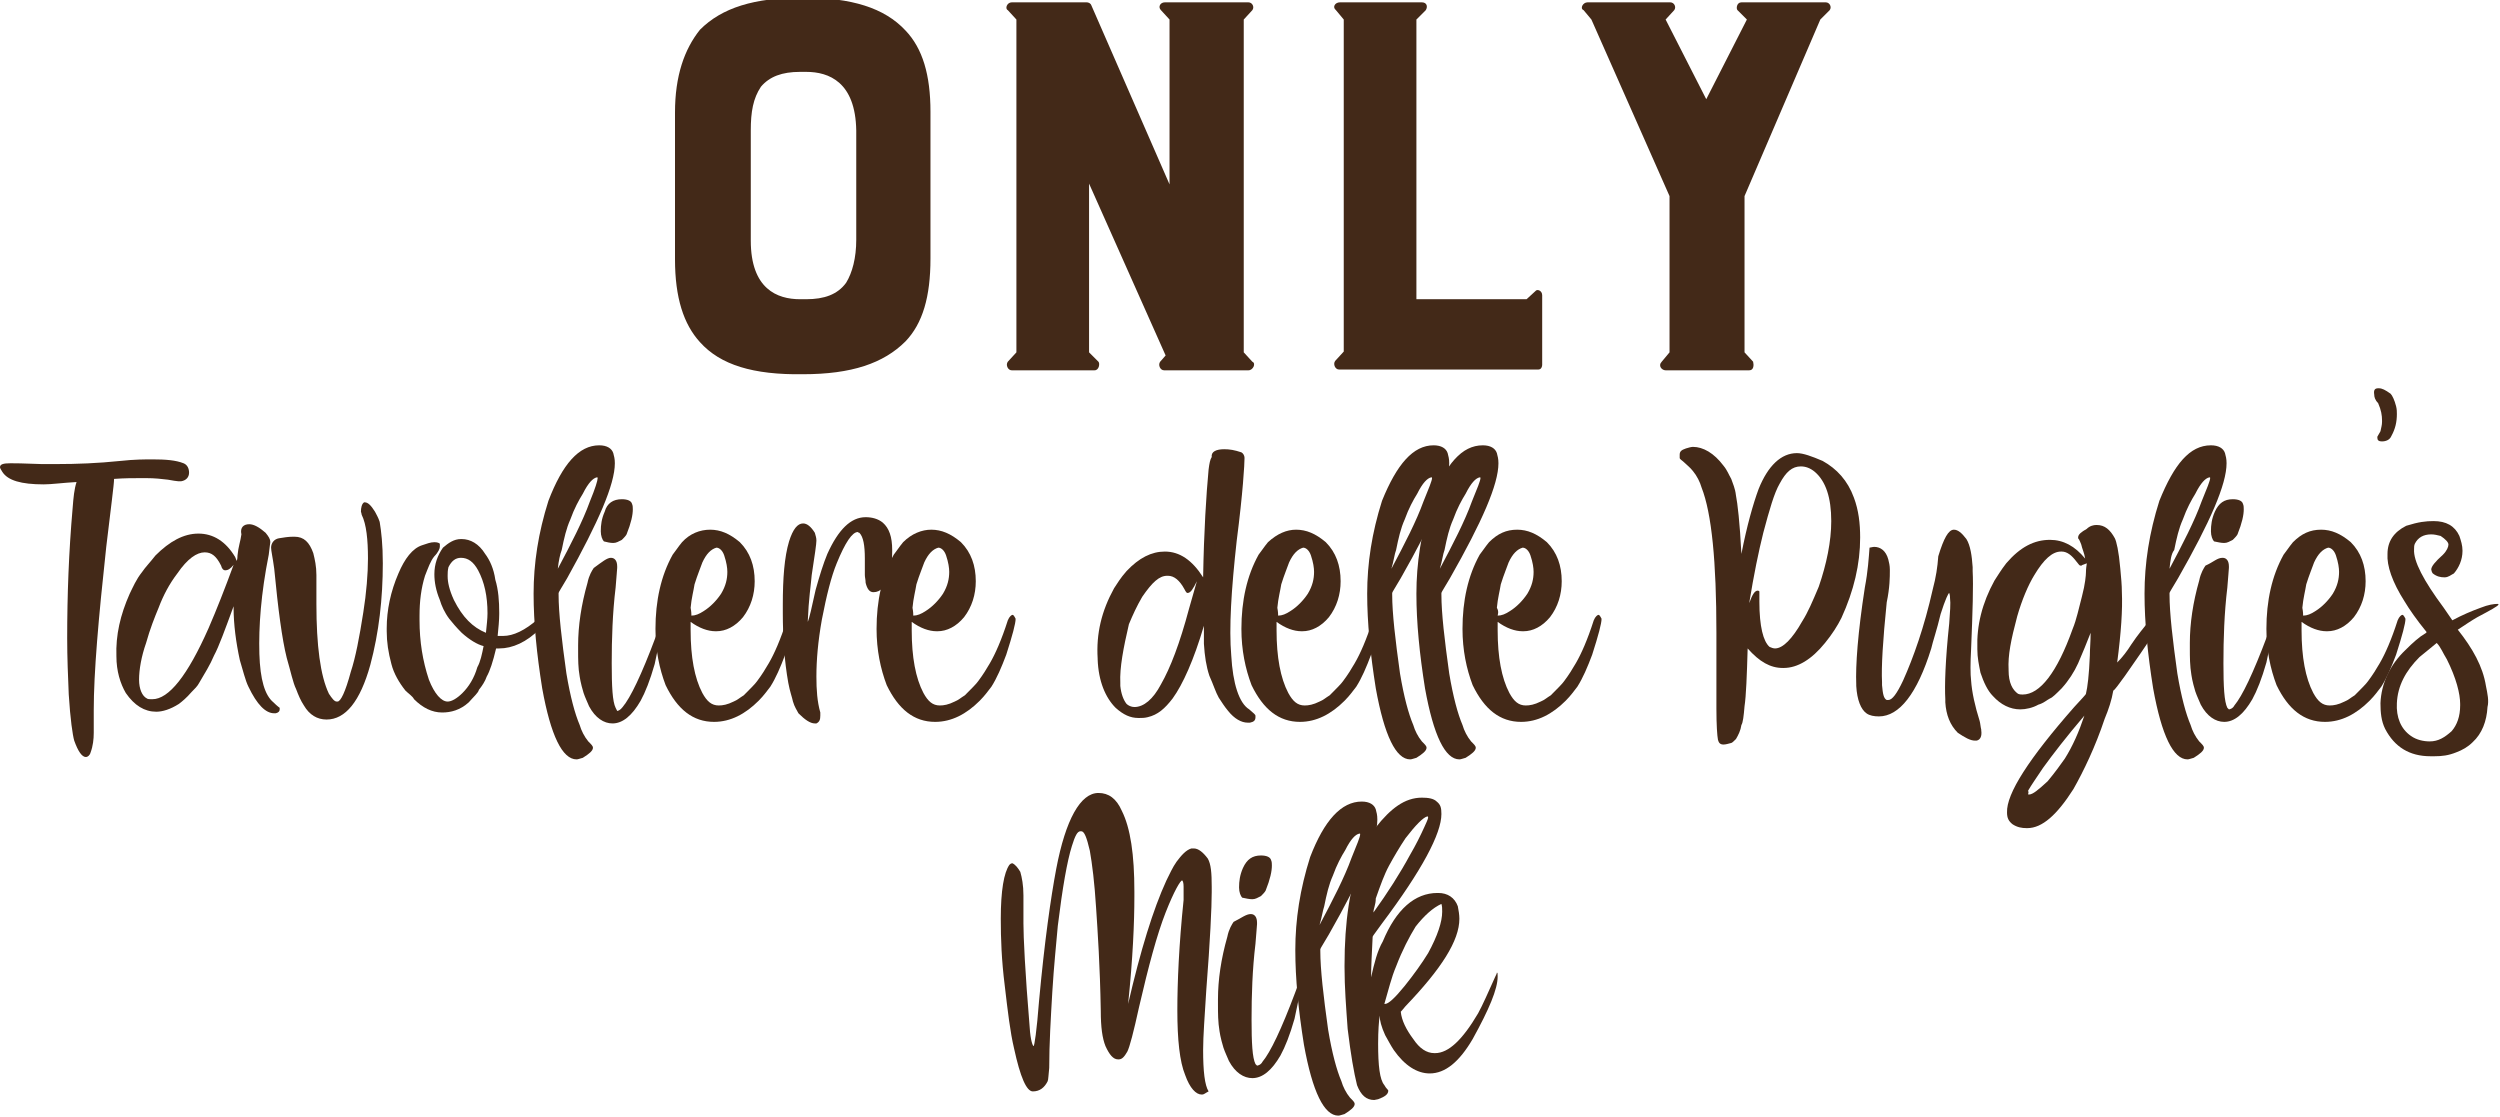 <svg width="320" height="143" viewBox="0 0 320 143" fill="none" xmlns="http://www.w3.org/2000/svg">
<g clip-path="url(#clip0)">
<path d="M89.6 43.8C87.5 41.5 86.4 38.1 86.4 33.2V14.4C86.4 9.7 87.6 6.3 89.6 3.8C92.4 1 96.5 -0.3 102.8 -0.3C109 -0.3 113.2 1 115.9 3.9C118.1 6.2 119.1 9.6 119.1 14.3V33.1C119.1 38 118.1 41.4 115.9 43.7C113.1 46.5 109 47.9 102.8 47.9C96.4 48 92.2 46.7 89.6 43.8ZM103.2 9.2H102.4C100.1 9.2 98.5 9.8 97.4 11.1C96.4 12.6 96.1 14.3 96.1 16.7V30.8C96.1 37 99.5 38.3 102.4 38.3H103.2C105.5 38.3 107.2 37.7 108.3 36.2C109.1 34.9 109.6 33 109.6 30.7V16.7C109.5 10.5 106.1 9.2 103.2 9.2Z" fill="#432918"/>
<path d="M130.1 2.5L129 1.3C128.6 1.1 128.9 0.3 129.5 0.3H139.1C139.3 0.3 139.6 0.4 139.7 0.7L149.7 23.6V2.5L148.6 1.3C148.2 0.9 148.5 0.3 149.1 0.3H159.8C160.3 0.3 160.6 0.9 160.3 1.3L159.2 2.5V45.1L160.3 46.3C160.8 46.5 160.4 47.4 159.8 47.4H149C148.5 47.4 148.2 46.7 148.5 46.3L149.2 45.5L139.4 23.5V45.1L140.6 46.3C140.8 46.5 140.7 47.4 140.1 47.4H129.5C129 47.4 128.7 46.7 129 46.3L130.1 45.1V2.5Z" fill="#432918"/>
<path d="M197.4 37.8V46.7C197.4 46.9 197.3 47.3 196.9 47.3H171.4C170.9 47.3 170.6 46.6 170.9 46.2L172 45V2.5L171 1.3C170.5 0.9 170.9 0.3 171.5 0.3H182C182.6 0.3 182.8 0.8 182.5 1.3L181.3 2.5V38.3H195.4L196.6 37.2C196.8 37 197.4 37.2 197.4 37.8Z" fill="#432918"/>
<path d="M202.7 1.3C202.2 1.1 202.6 0.3 203.2 0.3H213.8C214.3 0.3 214.6 0.9 214.3 1.3L213.2 2.5L218.4 12.7L223.6 2.5L222.4 1.3C222.2 1.1 222.3 0.3 222.9 0.3H233.7C234.2 0.3 234.5 0.9 234.2 1.3L233 2.5L223.3 25.1V45.1L224.4 46.3C224.5 46.7 224.5 47.4 223.9 47.4H213.2C212.7 47.4 212.2 46.8 212.7 46.3L213.7 45.1V25.1L203.7 2.5L202.7 1.3Z" fill="#432918"/>
<path d="M19.5 58.8C21.2 58.8 22.5 58.9 23.5 59.3C24 59.5 24.2 60 24.2 60.5C24.2 61.1 23.8 61.5 23.2 61.6C23.1 61.6 23 61.6 22.8 61.6C22.6 61.6 22.1 61.5 21.5 61.4C20.7 61.3 19.8 61.2 18.7 61.2H18.1C17.1 61.2 15.9 61.2 14.6 61.3C14.6 62 14.2 64.9 13.6 70C12.6 79.2 12 86.1 12 90.9C12 91.6 12 92.6 12 93.8C12 94.6 11.9 95.5 11.6 96.3C11.5 96.7 11.2 96.9 11 96.9C10.5 96.9 10 96.2 9.5 94.8C9.3 94.1 9 92.1 8.8 88.9C8.7 86.5 8.6 84.2 8.6 81.7C8.6 76.2 8.8 70.7 9.3 65C9.4 63.7 9.5 62.6 9.8 61.7C8 61.8 6.6 62 5.6 62C2.7 62 1 61.5 0.3 60.4C0.1 60.1 0 59.9 0 59.8C0 59.4 0.5 59.3 1.3 59.3H1.5C1.7 59.3 3 59.3 5.3 59.4C5.5 59.4 5.9 59.4 6.5 59.4H7.3C9.8 59.4 12.5 59.3 15.4 59C17.2 58.8 18.6 58.8 19.5 58.8Z" fill="#432918"/>
<path d="M31.9 67.1C32.5 67.1 33.2 67.5 34 68.2C34.4 68.7 34.6 69 34.6 69.4C34.6 69.5 34.5 70 34.4 71C33.4 76 33.1 80.2 33.2 83.7C33.3 87 33.9 89 35 89.9C35.5 90.4 35.8 90.6 35.8 90.6V90.7V90.8C35.8 91 35.7 91.2 35.3 91.3C35.2 91.3 35.2 91.3 35.1 91.3C34 91.3 32.9 90.2 31.8 87.9C31.4 87.1 31.1 85.8 30.7 84.5C30.2 82.2 29.9 79.9 29.9 77.8V77.6C28.8 80.6 28 82.8 27.4 83.9C26.9 85.1 26.2 86.2 25.5 87.4C25.3 87.8 24.9 88.2 24.5 88.6C23.9 89.3 23.3 89.8 22.9 90.1C21.8 90.8 20.8 91.1 20 91.1C18.5 91.1 17.2 90.3 16.1 88.7C15.4 87.5 14.9 85.9 14.9 84V84C14.8 81.3 15.4 78.7 16.6 76C17 75.2 17.4 74.2 18.2 73.2C18.6 72.6 19.2 72 19.9 71.1C21.7 69.3 23.5 68.3 25.4 68.3C27.3 68.3 28.9 69.3 30.1 71.3L30.3 71.8C30.3 71.8 30.4 71.6 30.4 71.1C30.5 70 30.8 69.2 30.9 68.4C30.7 67.5 31.2 67.1 31.9 67.1ZM17.8 87C17.8 88.2 18.2 89.1 18.8 89.4C18.9 89.5 19.2 89.5 19.4 89.5H19.5C21.6 89.5 24 86.5 26.7 80.4C27.7 78.1 28.8 75.3 29.9 72.3C29.5 72.8 29.2 73 28.8 73C28.6 73 28.4 72.8 28.3 72.4C27.7 71.2 27.1 70.7 26.2 70.7C25.2 70.7 24 71.5 22.7 73.4C21.7 74.7 20.9 76.2 20.3 77.8C19.8 79 19.2 80.5 18.7 82.3C18.1 84 17.8 85.7 17.8 87Z" fill="#432918"/>
<path d="M46.7 64.3C47.1 64.3 47.5 64.7 48 65.5C48.2 65.9 48.4 66.2 48.6 66.8C48.8 68 49 69.7 49 72.1C49 76.6 48.5 81 47.4 85.1C46.1 89.8 44.2 92.1 41.8 92.1C40.6 92.1 39.6 91.5 38.9 90.3C38.5 89.7 38.2 89 37.9 88.2C37.5 87.4 37.2 85.9 36.7 84.2C36.1 81.8 35.6 78 35.1 72.8C34.9 71.3 34.7 70.5 34.7 70.1C34.7 69.5 35.1 69 35.7 68.9C36.3 68.8 36.9 68.7 37.5 68.7H37.7C38.9 68.7 39.6 69.4 40.1 70.8C40.3 71.6 40.5 72.5 40.5 73.6V73.7C40.5 75.6 40.5 76.9 40.5 77.3C40.5 82.6 41 86.5 42.1 88.8C42.5 89.4 42.8 89.8 43.1 89.8H43.2C43.6 89.8 44.2 88.6 44.9 86C45.5 84.2 46 81.6 46.5 78.4C46.9 75.9 47.1 73.4 47.1 71.5C47.1 69.1 46.9 67.1 46.3 65.9C46.3 65.8 46.2 65.5 46.2 65.5C46.2 65 46.3 64.5 46.6 64.3C46.5 64.3 46.6 64.3 46.7 64.3Z" fill="#432918"/>
<path d="M59 69H59.1C60.2 69 61.3 69.6 62.1 70.9C62.7 71.7 63.2 72.8 63.4 74.2C63.8 75.5 63.9 77 63.9 78.4V78.6C63.9 79.4 63.8 80.4 63.7 81.4C64.1 81.4 64.3 81.4 64.4 81.4C65.7 81.4 67.2 80.7 68.9 79.2C69.5 78.7 69.9 78.5 70.1 78.5H70.2C70.3 78.5 70.3 78.5 70.3 78.6C70.3 79 69.9 79.7 69.1 80.5C67.4 82.2 65.6 83 63.9 83H63.7H63.5C63.1 84.7 62.7 85.9 62.3 86.6C62.1 87.2 61.7 87.8 61.3 88.3C61.2 88.7 60.7 89.1 60 89.9C58.9 90.9 57.7 91.2 56.6 91.2C55.3 91.2 54.1 90.6 53 89.5C52.8 89.1 52.3 88.8 51.9 88.4C51.1 87.4 50.4 86.2 50.1 85C49.7 83.5 49.5 82.2 49.5 80.8V80.4C49.5 78.1 50 75.7 51 73.4C51.8 71.5 52.8 70.2 54 69.8C54.6 69.6 55.1 69.4 55.6 69.4C56 69.4 56.2 69.5 56.3 69.6V70C56.3 70.2 56.1 70.7 55.6 71.2C55.1 71.8 54.8 72.7 54.4 73.7C53.9 75.3 53.7 77 53.7 78.8V79.4C53.7 82.1 54.1 84.6 54.9 87C55.6 88.8 56.5 89.8 57.3 89.8C57.8 89.8 58.5 89.4 59.2 88.7C60 87.9 60.7 86.8 61.1 85.4C61.5 84.7 61.7 83.7 61.9 82.7C61.1 82.5 60.1 81.9 59.1 81C58.4 80.3 57.9 79.7 57.5 79.2C56.9 78.4 56.5 77.5 56.3 76.8C55.8 75.6 55.6 74.5 55.6 73.5C55.6 72.2 56 71.1 56.7 70.1C57.4 69.5 58.1 69 59 69ZM57.3 73.6V73.8C57.3 74.5 57.5 75.5 58.1 76.8C59.2 79 60.5 80.3 62.2 81C62.3 80 62.4 79.2 62.4 78.5C62.4 76.3 62 74.5 61.2 73C60.6 71.9 59.9 71.4 59 71.4C58.3 71.4 57.8 71.8 57.4 72.6C57.3 73 57.3 73.4 57.3 73.6Z" fill="#432918"/>
<path d="M76.7 57C77.7 57 78.3 57.4 78.5 58C78.6 58.4 78.7 58.7 78.7 59.3C78.7 62 76.6 66.8 72.6 74C71.9 75.2 71.5 75.8 71.5 75.9V76.1C71.5 78.5 71.9 81.9 72.5 86.2C73 89.2 73.6 91.4 74.2 92.8C74.4 93.5 74.8 94.3 75.3 94.9C75.7 95.3 75.9 95.5 75.9 95.7C75.9 96.1 75.4 96.5 74.6 97C74.2 97.1 74 97.2 73.8 97.2C72 97.2 70.5 94.2 69.4 88.1C68.7 83.7 68.3 79.7 68.3 76C68.3 72.1 68.9 68.2 70.2 64.1C72 59.4 74.1 57 76.7 57ZM71.4 72.8C73.1 69.6 74.6 66.7 75.5 64.2C76.2 62.5 76.5 61.5 76.5 61.2C76.5 61.1 76.5 61.1 76.4 61.1C75.9 61.2 75.3 61.8 74.6 63.2C74.1 64 73.5 65.1 73 66.5C72.5 67.6 72.2 68.9 71.9 70.4C71.7 70.9 71.5 71.8 71.4 72.8Z" fill="#432918"/>
<path d="M78.2 71.4C78.7 71.4 79 71.8 79 72.5C79 72.5 79 72.6 79 72.7C79 72.9 78.9 73.8 78.8 75.2C78.4 78.5 78.3 81.8 78.3 84.9C78.3 87.9 78.4 89.8 78.8 90.6C78.9 90.8 79 91 79 91C79.1 91 79.4 90.9 79.7 90.5C80.7 89.3 82.1 86.4 83.9 81.6C84.4 80.3 84.7 79.4 84.7 79.3C84.8 79.3 84.8 79.5 84.8 79.7C84.8 80.4 84.4 82.2 83.8 85C83.2 87.1 82.6 88.6 82 89.7C80.9 91.6 79.7 92.6 78.4 92.6C77.3 92.6 76.2 91.9 75.4 90.4C75.2 89.9 74.9 89.3 74.7 88.7C74.3 87.4 74.2 86.6 74.2 86.6C74 85.5 74 84.4 74 83.3V82.9C74 82.9 74 82.9 74 82.8V82.6C74 80.1 74.4 77.4 75.2 74.6C75.4 73.6 75.8 73 76 72.7C77.1 71.9 77.7 71.4 78.2 71.4ZM79.6 63.9C80.3 63.9 80.8 64.1 80.9 64.5C81 64.7 81 65 81 65.2C81 65.9 80.8 66.9 80.2 68.4C80.1 68.6 79.8 68.9 79.6 69.1C79.2 69.3 78.9 69.5 78.5 69.5C78.1 69.5 77.7 69.4 77.3 69.3C77.1 69.1 76.9 68.6 76.9 68C76.9 67.2 77 66.4 77.4 65.5C77.7 64.4 78.5 63.9 79.6 63.9Z" fill="#432918"/>
<path d="M90.9 67.8C92.2 67.8 93.4 68.3 94.7 69.4C96 70.7 96.6 72.4 96.6 74.4C96.6 76.1 96.1 77.7 95.1 79C94.1 80.2 92.9 80.8 91.7 80.8H91.6C90.6 80.8 89.5 80.4 88.4 79.6C88.4 80.3 88.4 80.6 88.4 80.7C88.4 84.1 88.9 86.8 89.9 88.7C90.5 89.8 91.1 90.3 92 90.3C92.5 90.3 93.1 90.2 93.9 89.8C94.4 89.6 94.7 89.3 95.2 89C96 88.2 96.7 87.5 96.9 87.2C97.5 86.4 98 85.6 98.4 84.9C99.1 83.7 99.9 81.9 100.7 79.4C100.9 78.9 101.2 78.7 101.3 78.7C101.4 78.7 101.5 78.8 101.7 79.2C101.7 79.8 101.3 81.3 100.5 83.8C99.9 85.4 99.3 86.8 98.6 87.9C98.2 88.4 97.8 89 97.1 89.7C95.4 91.4 93.5 92.4 91.4 92.4C88.7 92.4 86.7 90.8 85.2 87.7C84.4 85.6 83.9 83.2 83.9 80.5C83.9 76.9 84.6 73.7 86.1 71C86.5 70.5 86.8 70 87.3 69.4C88.3 68.3 89.6 67.8 90.9 67.8ZM88.5 78.8C89 78.8 89.5 78.6 90.1 78.2C90.9 77.7 91.7 76.9 92.3 76C92.9 75 93.1 74.1 93.1 73.2C93.1 72.7 93 72 92.7 71.1C92.5 70.5 92.1 70.1 91.7 70.1C91 70.3 90.4 70.9 89.9 72C89.7 72.6 89.3 73.5 88.9 74.8C88.8 75.5 88.5 76.6 88.4 77.8C88.5 78.3 88.5 78.7 88.5 78.8Z" fill="#432918"/>
<path d="M110.8 66.2C111.6 66.2 112.4 66.4 113 66.9C113.8 67.6 114.2 68.7 114.2 70.4V70.6C114.2 71.6 114.1 72.5 114 73.5C113.4 75.1 112.7 75.8 111.8 75.8C111.3 75.8 111 75.4 110.8 74.6C110.8 74.2 110.7 73.9 110.7 73.6C110.7 73.3 110.7 72.6 110.7 71.5C110.7 69.8 110.5 68.7 110 68.2C109.9 68.2 109.8 68.1 109.8 68.1C109.1 68.1 108.2 69.4 107.1 72.1C106.4 73.8 105.8 76.2 105.2 79.3C104.7 82.1 104.5 84.5 104.5 86.6C104.5 88.3 104.6 89.8 105 91.2V91.6C105 92.1 104.9 92.4 104.5 92.6C104.5 92.6 104.4 92.6 104.3 92.6C103.7 92.6 103 92.1 102.2 91.3C102 90.9 101.7 90.5 101.5 89.8C101.4 89.3 101.1 88.5 100.9 87.4C100.4 84.6 100.2 81.6 100.2 78.4V77.4C100.2 74 100.4 71.3 101 69.3C101.5 67.7 102.1 67 102.8 67C103.3 67 103.8 67.4 104.3 68.2C104.4 68.6 104.5 68.8 104.5 69.2C104.5 69.6 104.3 71 103.9 73.6C103.8 74.8 103.5 76.8 103.4 79.4C103.4 79.4 103.4 79.5 103.4 79.6C103.6 79.1 103.9 77.8 104.4 75.5C104.9 73.7 105.4 72.1 105.9 70.9C107.3 67.8 108.9 66.2 110.8 66.2Z" fill="#432918"/>
<path d="M119.2 67.8C120.5 67.8 121.7 68.3 123 69.4C124.3 70.7 124.9 72.4 124.9 74.4C124.9 76.1 124.4 77.7 123.4 79C122.4 80.2 121.2 80.8 120 80.8H119.9C118.9 80.8 117.8 80.4 116.7 79.6C116.7 80.3 116.7 80.6 116.7 80.7C116.7 84.1 117.2 86.8 118.2 88.7C118.8 89.8 119.4 90.3 120.3 90.3C120.8 90.3 121.4 90.2 122.2 89.8C122.7 89.6 123 89.3 123.5 89C124.3 88.2 125 87.5 125.2 87.2C125.8 86.4 126.3 85.6 126.7 84.9C127.4 83.7 128.2 81.9 129 79.4C129.2 78.9 129.5 78.7 129.6 78.7C129.7 78.7 129.8 78.8 130 79.2C130 79.8 129.6 81.3 128.8 83.8C128.2 85.4 127.6 86.8 126.9 87.9C126.5 88.4 126.1 89 125.4 89.7C123.7 91.4 121.8 92.4 119.7 92.4C117 92.4 115 90.8 113.5 87.7C112.7 85.6 112.2 83.2 112.2 80.5C112.2 76.9 112.9 73.7 114.4 71C114.8 70.5 115.1 70 115.6 69.4C116.7 68.3 118 67.8 119.2 67.8ZM116.9 78.8C117.4 78.8 117.9 78.6 118.5 78.2C119.3 77.7 120.1 76.9 120.7 76C121.3 75 121.5 74.1 121.5 73.2C121.5 72.7 121.4 72 121.1 71.1C120.9 70.5 120.5 70.1 120.1 70.1C119.4 70.3 118.8 70.9 118.3 72C118.1 72.6 117.7 73.5 117.3 74.8C117.2 75.5 116.9 76.6 116.8 77.8C116.9 78.3 116.9 78.7 116.9 78.8Z" fill="#432918"/>
<path d="M156.7 57.5C157.4 57.5 158 57.6 158.9 57.9C159.1 58 159.3 58.3 159.3 58.6C159.3 59.4 159.1 63 158.3 69.2C157.6 75.5 157.3 80.4 157.6 83.9C157.8 87.5 158.6 90 159.9 90.8C160.5 91.3 160.7 91.5 160.7 91.6C160.7 91.7 160.7 91.8 160.7 91.8C160.7 92.2 160.5 92.4 160 92.5C160 92.5 159.9 92.5 159.8 92.5H159.7C158.9 92.5 158 92 157.2 91C156.7 90.4 156.4 89.9 156 89.3C155.6 88.6 155.3 87.6 154.8 86.5C154.4 85.3 154.2 84 154.1 82.4C154.1 81.7 154.1 80.9 154.1 80.1C152.8 84.5 151.4 87.6 150.1 89.4C149.1 90.7 148.2 91.5 146.9 91.8C146.5 91.9 146.2 91.9 145.9 91.9H145.7C144.7 91.9 143.8 91.5 142.8 90.6C141.5 89.3 140.6 87.2 140.5 84.4V84.3C140.3 81.1 141 78.2 142.6 75.3C143 74.7 143.4 74 144.2 73.1C145.8 71.4 147.4 70.6 149.1 70.6C151 70.6 152.6 71.7 154 73.9C154.1 68 154.4 63.3 154.7 60.1C154.8 59.3 154.9 58.8 155.1 58.5C155 57.8 155.7 57.5 156.7 57.5ZM143.4 87.4V87.8C143.5 88.8 143.8 89.6 144.2 90.1C144.4 90.3 144.8 90.5 145.2 90.5C146.4 90.5 147.6 89.5 148.6 87.6C149.8 85.5 151 82.4 152.2 77.9L153.2 74.4C152.7 75.4 152.4 75.9 152 75.9C151.9 75.9 151.8 75.8 151.6 75.4C151 74.3 150.3 73.7 149.5 73.7H149.4C148.4 73.7 147.5 74.5 146.2 76.4C145.5 77.6 145 78.7 144.5 79.9C143.8 82.9 143.3 85.5 143.4 87.4Z" fill="#432918"/>
<path d="M165.9 67.8C167.2 67.8 168.4 68.3 169.7 69.4C171 70.7 171.6 72.4 171.6 74.4C171.6 76.1 171.1 77.7 170.1 79C169.1 80.2 167.9 80.8 166.7 80.8H166.6C165.6 80.8 164.5 80.4 163.4 79.6C163.4 80.3 163.4 80.6 163.4 80.7C163.4 84.1 163.9 86.8 164.9 88.7C165.5 89.8 166.1 90.3 167 90.3C167.5 90.3 168.1 90.2 168.9 89.8C169.4 89.6 169.7 89.3 170.2 89C171 88.2 171.7 87.5 171.9 87.2C172.5 86.4 173 85.6 173.4 84.9C174.1 83.7 174.9 81.9 175.7 79.4C175.9 78.9 176.2 78.7 176.3 78.7C176.4 78.7 176.5 78.8 176.7 79.2C176.7 79.8 176.3 81.3 175.5 83.8C174.9 85.4 174.3 86.8 173.6 87.9C173.2 88.4 172.8 89 172.1 89.7C170.4 91.4 168.5 92.4 166.4 92.4C163.7 92.4 161.7 90.8 160.2 87.7C159.4 85.6 158.9 83.2 158.9 80.5C158.9 76.9 159.6 73.7 161.1 71C161.5 70.5 161.8 70 162.3 69.4C163.5 68.3 164.7 67.8 165.9 67.8ZM163.6 78.8C164.1 78.8 164.6 78.6 165.2 78.2C166 77.7 166.8 76.9 167.4 76C168 75 168.2 74.1 168.2 73.2C168.2 72.7 168.1 72 167.8 71.1C167.6 70.5 167.2 70.1 166.8 70.1C166.1 70.3 165.5 70.9 165 72C164.8 72.6 164.4 73.5 164 74.8C163.9 75.5 163.6 76.6 163.5 77.8C163.6 78.3 163.6 78.7 163.6 78.8Z" fill="#432918"/>
<path d="M183.5 57C184.5 57 185.1 57.4 185.3 58C185.4 58.4 185.5 58.7 185.5 59.3C185.5 62 183.4 66.8 179.3 74C178.6 75.2 178.2 75.8 178.2 75.9V76.1C178.2 78.5 178.6 81.9 179.2 86.2C179.7 89.2 180.3 91.4 180.9 92.8C181.1 93.5 181.5 94.3 182 94.9C182.4 95.3 182.6 95.5 182.6 95.7C182.6 96.1 182.1 96.5 181.3 97C180.9 97.1 180.7 97.2 180.5 97.2C178.7 97.2 177.2 94.2 176.1 88.1C175.4 83.7 175 79.7 175 76C175 72.1 175.6 68.2 176.9 64.1C178.8 59.4 180.9 57 183.5 57ZM178.1 72.8C179.8 69.6 181.3 66.7 182.2 64.2C182.9 62.5 183.3 61.5 183.3 61.2C183.3 61.1 183.3 61.1 183.2 61.1C182.7 61.2 182.1 61.8 181.4 63.2C180.9 64 180.3 65.1 179.8 66.5C179.3 67.6 179 68.9 178.7 70.4C178.5 70.9 178.4 71.8 178.1 72.8Z" fill="#432918"/>
<path d="M189.8 57C190.8 57 191.4 57.4 191.6 58C191.7 58.4 191.8 58.7 191.8 59.3C191.8 62 189.7 66.8 185.6 74C184.9 75.2 184.5 75.8 184.5 75.9V76.1C184.5 78.5 184.9 81.9 185.5 86.2C186 89.2 186.6 91.4 187.2 92.8C187.4 93.5 187.8 94.3 188.3 94.9C188.7 95.3 188.9 95.5 188.9 95.7C188.9 96.1 188.4 96.5 187.6 97C187.2 97.1 187 97.2 186.8 97.2C185 97.2 183.5 94.2 182.4 88.1C181.7 83.7 181.3 79.7 181.3 76C181.3 72.1 181.9 68.2 183.2 64.1C185.1 59.4 187.1 57 189.8 57ZM184.3 72.8C186 69.6 187.5 66.7 188.4 64.2C189.1 62.5 189.5 61.5 189.5 61.2C189.5 61.1 189.5 61.1 189.4 61.1C188.9 61.2 188.3 61.8 187.6 63.2C187.1 64 186.5 65.1 186 66.5C185.5 67.6 185.2 68.9 184.9 70.4C184.7 70.9 184.6 71.8 184.3 72.8Z" fill="#432918"/>
<path d="M194.2 67.8C195.5 67.8 196.7 68.3 198 69.4C199.3 70.7 199.9 72.4 199.9 74.4C199.9 76.1 199.4 77.7 198.4 79C197.4 80.2 196.2 80.8 195 80.8H194.9C193.9 80.8 192.8 80.4 191.7 79.6C191.7 80.3 191.7 80.6 191.7 80.7C191.7 84.1 192.2 86.8 193.2 88.7C193.8 89.8 194.4 90.3 195.3 90.3C195.8 90.3 196.4 90.2 197.2 89.8C197.7 89.6 198 89.3 198.5 89C199.3 88.2 200 87.5 200.2 87.2C200.8 86.4 201.3 85.6 201.7 84.9C202.4 83.7 203.2 81.9 204 79.4C204.2 78.9 204.5 78.7 204.6 78.7C204.7 78.7 204.8 78.8 205 79.2C205 79.8 204.6 81.3 203.8 83.8C203.2 85.4 202.6 86.8 201.9 87.9C201.5 88.4 201.1 89 200.4 89.7C198.7 91.4 196.8 92.4 194.7 92.4C192 92.4 190 90.8 188.5 87.7C187.7 85.6 187.2 83.2 187.2 80.5C187.2 76.9 187.9 73.7 189.4 71C189.8 70.5 190.1 70 190.6 69.4C191.7 68.3 192.8 67.8 194.2 67.8ZM191.7 78.8C192.2 78.8 192.7 78.6 193.3 78.2C194.1 77.7 194.9 76.9 195.5 76C196.1 75 196.3 74.1 196.3 73.2C196.3 72.7 196.2 72 195.9 71.1C195.7 70.5 195.3 70.1 194.9 70.1C194.2 70.3 193.6 70.9 193.1 72C192.9 72.6 192.5 73.5 192.1 74.8C192 75.5 191.7 76.6 191.6 77.8C191.9 78.3 191.7 78.7 191.7 78.8Z" fill="#432918"/>
<path d="M216.7 57.2C218 57.2 219.4 58 220.6 59.6C221.1 60.2 221.3 60.8 221.6 61.3C221.8 61.9 222.1 62.5 222.2 63.4C222.4 64.4 222.7 66.9 222.9 70.9C223.6 67.3 224.4 64.5 225.1 62.6C226.3 59.6 228 58 230 58C230.8 58 231.9 58.4 233.3 59C235.1 60 236.5 61.5 237.3 63.7C237.9 65.3 238.1 67 238.1 68.8C238.1 72.2 237.3 75.6 235.7 79.1C235.2 80.1 234.5 81.2 233.6 82.3C231.9 84.4 230.1 85.5 228.3 85.5H228.2C226.6 85.5 225.2 84.7 223.7 83C223.6 86.5 223.5 89.1 223.3 90.4C223.2 91.6 223.1 92.5 222.9 92.8C222.8 93.5 222.5 94.1 222.2 94.6C222 94.8 221.7 95.1 221.6 95.1C221.2 95.2 220.9 95.3 220.6 95.3C220.2 95.3 220 95.1 219.9 94.7C219.8 94.2 219.7 92.8 219.7 90.7V81C219.7 71.9 219.1 65.7 217.8 62.4C217.6 61.7 217.2 60.9 216.7 60.3C216.3 59.8 216 59.6 215.7 59.3C215.3 58.9 215 58.8 215 58.6C215 58.5 215 58.4 215 58.2C215 57.8 215.2 57.6 215.8 57.4C216.1 57.3 216.5 57.2 216.7 57.2ZM223.9 77.2C224.3 76.1 224.6 75.6 225 75.6C225 75.6 225.1 75.6 225.2 75.7C225.2 76.4 225.2 76.8 225.2 77C225.2 80.2 225.7 82.1 226.5 82.8C226.7 82.9 227 83 227.2 83C228.2 83 229.4 81.8 230.7 79.5C231.4 78.4 232 77 232.8 75.1C233.8 72.2 234.4 69.3 234.4 66.7C234.4 63.7 233.7 61.6 232.3 60.4C231.7 59.9 231.1 59.7 230.5 59.7C229.4 59.7 228.6 60.4 227.8 61.9C227.1 63.1 226.5 65.2 225.7 68.2C225.1 70.6 224.5 73.5 223.9 77.2Z" fill="#432918"/>
<path d="M250.1 67.8C250.6 67.8 251.1 68.2 251.7 69C252.2 69.8 252.4 71.1 252.5 72.6V73.1C252.6 74.9 252.5 78.3 252.3 83.1C252.2 84.9 252.2 86.3 252.3 87.1C252.4 88.6 252.8 90.4 253.4 92.3C253.5 92.7 253.5 93 253.6 93.4V93.5C253.7 94.2 253.5 94.7 253 94.8C252.9 94.8 252.9 94.8 252.8 94.8C252.2 94.8 251.5 94.4 250.6 93.8C249.6 92.8 249.1 91.5 249 89.9V89.5C248.9 87.8 249 84.5 249.5 79.8C249.6 78.3 249.7 77.3 249.6 76.5V76.4C249.6 76.2 249.5 75.9 249.5 75.9C249.4 75.9 249 76.7 248.4 78.6C247.9 80.7 247.4 82.1 247.2 83C245.4 88.8 243.1 91.7 240.5 91.7C239.9 91.7 239.3 91.6 238.9 91.3C238.2 90.8 237.7 89.6 237.6 87.8V87.6C237.5 85.2 237.8 81 238.7 75.2C239.1 73.1 239.2 71.4 239.3 70.1C239.4 70.1 239.7 70 239.9 70C240.7 70 241.4 70.5 241.7 71.6C241.8 72 241.9 72.4 241.9 72.9V73.1C241.9 73.8 241.9 75.2 241.5 77.1C241 82 240.8 85.4 240.9 87.3V87.7C241 88.8 241.1 89.4 241.5 89.6H241.6H241.7C242.2 89.6 242.8 88.8 243.6 87.1C244.9 84.2 246.3 80.3 247.4 75.4C247.8 73.9 248 72.6 248.1 71.2C248.8 68.9 249.4 67.8 250.1 67.8Z" fill="#432918"/>
<path d="M268.3 67.2H268.4C269.4 67.2 270.1 67.8 270.7 68.9C270.9 69.3 271.2 70.5 271.4 72.8C271.5 73.9 271.6 74.9 271.6 75.8C271.7 78 271.5 81 271 84.8C271.7 84.1 272.3 83.3 272.8 82.5C273.6 81.3 274.5 80.2 275.1 79.5C275.6 79 275.8 78.9 276.1 78.9C276.4 78.9 276.5 79 276.6 79.3C276.6 79.9 275 82.2 272 86.5C271.2 87.6 270.7 88.3 270.5 88.4C270.3 89.6 269.9 90.8 269.4 92C268.2 95.6 266.7 98.7 265.4 101C263.3 104.3 261.4 106 259.5 106H259.4C258.8 106 258.2 105.9 257.6 105.5C257.1 105.1 256.9 104.7 256.9 104C256.8 101.6 259.7 97.1 265.5 90.5C266.5 89.4 267 88.9 267 88.8C267.2 88 267.4 86.4 267.5 83.9C267.5 83.1 267.6 82.1 267.6 81C267.1 82.3 266.6 83.5 266 84.9C265.5 86 264.8 87.1 263.9 88.1C263.2 88.8 262.7 89.3 262.4 89.4C262 89.6 261.6 90 260.9 90.2C260.2 90.6 259.3 90.8 258.6 90.8C257.3 90.8 256.1 90.2 255.1 89.1C254.4 88.4 253.9 87.3 253.5 86.1C253.3 85.1 253.1 84.2 253.1 83.1V83C253 80.1 253.7 77.2 255.3 74.3C255.7 73.7 256.1 73 256.8 72.1C258.6 70 260.4 69.1 262.4 69.1C264.1 69.1 265.6 69.9 266.9 71.5C266.8 70.8 266.5 70.2 266.4 69.7C266.3 69.5 266.2 69.1 266 68.9V68.8C266 68.4 266.4 68.1 267.1 67.7C267.5 67.3 268 67.2 268.3 67.2ZM257.1 85.7V85.8C257.1 87.4 257.6 88.3 258.3 88.8C258.5 88.9 258.8 88.9 258.9 88.9C261.1 88.9 263.3 86.1 265.3 80.5C265.8 79.3 266.1 77.8 266.5 76.3C266.9 74.8 267 73.6 267 73.3C267 73.2 267 72.8 267.1 72.2V72.1C267.1 72.1 266.9 72.2 266.6 72.3C266.5 72.3 266.5 72.4 266.4 72.4H266.3C266.2 72.4 266.1 72.3 265.8 71.9C265.2 71.1 264.6 70.6 263.9 70.6H263.8C262.7 70.6 261.6 71.6 260.4 73.6C259.6 74.9 258.8 76.8 258.2 78.9C257.4 81.9 257 83.9 257.1 85.7ZM259.6 101.6C259.6 101.7 259.6 101.7 259.7 101.7C260.2 101.7 260.9 101.1 262.1 100C263.1 98.8 263.8 97.8 264.3 97.1C265.3 95.5 266.1 93.7 266.8 91.6C264.5 94.3 262.8 96.5 261.5 98.3C260.7 99.5 260 100.5 259.6 101.2C259.7 101.5 259.6 101.6 259.6 101.6Z" fill="#432918"/>
<path d="M283 57C284 57 284.6 57.4 284.8 58C284.9 58.4 285 58.7 285 59.3C285 62 282.9 66.8 278.8 74C278.1 75.2 277.7 75.8 277.7 75.9V76.1C277.7 78.5 278.1 81.9 278.7 86.2C279.2 89.2 279.8 91.4 280.4 92.8C280.6 93.5 281 94.3 281.5 94.9C281.9 95.3 282.1 95.5 282.1 95.7C282.1 96.1 281.6 96.5 280.8 97C280.4 97.1 280.2 97.2 280 97.2C278.2 97.2 276.7 94.2 275.6 88.1C274.9 83.7 274.5 79.7 274.5 76C274.5 72.1 275.1 68.2 276.4 64.1C278.3 59.4 280.3 57 283 57ZM277.7 72.8C279.4 69.6 280.9 66.7 281.8 64.2C282.5 62.5 282.9 61.5 282.9 61.2C282.9 61.1 282.9 61.1 282.8 61.1C282.3 61.2 281.7 61.8 281 63.2C280.5 64 279.9 65.1 279.4 66.5C278.9 67.6 278.6 68.9 278.3 70.4C277.9 70.9 277.8 71.8 277.7 72.8Z" fill="#432918"/>
<path d="M284.5 71.4C285 71.4 285.3 71.8 285.3 72.5C285.3 72.5 285.3 72.6 285.3 72.7C285.3 72.9 285.2 73.8 285.1 75.2C284.7 78.5 284.6 81.8 284.6 84.9C284.6 87.9 284.7 89.8 285.1 90.6C285.2 90.7 285.3 90.8 285.3 90.8C285.4 90.8 285.8 90.7 286 90.3C287 89.1 288.4 86.2 290.2 81.4C290.7 80.1 291 79.2 291 79.1C291.1 79.1 291.1 79.3 291.1 79.5C291.1 80.2 290.7 82 290.1 84.8C289.5 86.9 288.9 88.4 288.3 89.5C287.2 91.4 286 92.4 284.7 92.4C283.6 92.4 282.5 91.7 281.7 90.2C281.5 89.7 281.2 89.1 281 88.5C280.6 87.2 280.5 86.4 280.5 86.4C280.3 85.2 280.3 84.1 280.3 83V82.6C280.3 82.6 280.3 82.6 280.3 82.5V82.3C280.3 79.8 280.7 77.1 281.5 74.3C281.7 73.3 282.1 72.7 282.3 72.4C283.4 71.9 283.8 71.4 284.5 71.4ZM285.8 63.9C286.5 63.9 287 64.1 287.1 64.5C287.2 64.7 287.2 65 287.2 65.2C287.2 65.9 287 66.9 286.4 68.4C286.3 68.6 286 68.9 285.8 69.1C285.4 69.3 285.1 69.5 284.7 69.5C284.3 69.5 283.9 69.4 283.4 69.3C283.2 69.1 283 68.6 283 68C283 67.2 283.1 66.4 283.5 65.5C284 64.4 284.7 63.9 285.8 63.9Z" fill="#432918"/>
<path d="M297.1 67.8C298.4 67.8 299.6 68.3 300.9 69.4C302.2 70.7 302.8 72.4 302.8 74.4C302.8 76.1 302.3 77.7 301.3 79C300.3 80.2 299.1 80.8 297.9 80.8H297.8C296.8 80.8 295.7 80.4 294.6 79.6C294.6 80.3 294.6 80.6 294.6 80.7C294.6 84.1 295.1 86.8 296.1 88.7C296.7 89.8 297.3 90.3 298.2 90.3C298.7 90.3 299.3 90.2 300.1 89.8C300.6 89.6 300.9 89.3 301.4 89C302.2 88.2 302.9 87.5 303.1 87.2C303.7 86.4 304.2 85.6 304.6 84.9C305.3 83.7 306.1 81.9 306.9 79.4C307.1 78.9 307.4 78.7 307.5 78.7C307.6 78.7 307.7 78.8 307.9 79.2C307.9 79.8 307.5 81.3 306.7 83.8C306.1 85.4 305.5 86.8 304.8 87.9C304.4 88.4 304 89 303.3 89.7C301.6 91.4 299.7 92.4 297.6 92.4C294.9 92.4 292.9 90.8 291.4 87.7C290.6 85.6 290.1 83.2 290.1 80.5C290.1 76.9 290.8 73.7 292.3 71C292.7 70.5 293 70 293.5 69.4C294.6 68.3 295.7 67.8 297.1 67.8ZM294.8 78.8C295.3 78.8 295.8 78.6 296.4 78.2C297.2 77.7 298 76.9 298.6 76C299.2 75 299.4 74.1 299.4 73.2C299.4 72.7 299.3 72 299 71.1C298.8 70.5 298.4 70.1 298 70.1C297.3 70.3 296.7 70.9 296.2 72C296 72.6 295.6 73.5 295.2 74.8C295.1 75.5 294.8 76.6 294.7 77.8C294.8 78.3 294.8 78.7 294.8 78.8Z" fill="#432918"/>
<path d="M304.4 49.7H304.5C304.9 49.7 305.3 49.9 306 50.4C306.2 50.6 306.5 51.2 306.7 52C306.8 52.4 306.8 52.7 306.8 53C306.8 54 306.6 54.9 306.1 55.8C305.9 56.3 305.4 56.5 304.9 56.5C304.4 56.5 304.3 56.3 304.3 56V55.9C304.3 55.9 304.4 55.7 304.7 55.2C304.8 54.7 304.9 54.4 304.9 54V53.8C304.9 53.2 304.8 52.5 304.4 51.6C304 51.2 303.9 50.8 303.9 50.5C303.8 49.9 304 49.7 304.4 49.7Z" fill="#432918"/>
<path d="M311.5 66.7C313.1 66.7 314.2 67.3 314.8 68.6C315 69.2 315.2 69.8 315.2 70.5C315.2 71.7 314.7 72.7 314.1 73.4C313.7 73.6 313.4 73.9 312.9 73.9C312.4 73.9 311.9 73.8 311.4 73.4C311.3 73.3 311.2 73 311.2 72.9C311.2 72.5 311.7 71.9 312.7 71C313.2 70.5 313.4 70 313.4 69.7C313.4 69.4 313 69 312.4 68.6C312 68.5 311.6 68.4 311.2 68.4C310.2 68.4 309.5 68.8 309.1 69.6C309 69.8 309 70.1 309 70.3C308.9 71.8 310.2 74.3 312.8 77.8L313.9 79.4C315.2 78.7 316.4 78.2 317.5 77.8C318.5 77.4 319.2 77.3 319.7 77.3C319.8 77.3 319.8 77.3 319.8 77.4C319.7 77.6 318.8 78.1 317.1 79C316.4 79.4 315.5 80 314.6 80.6C316.5 83 317.8 85.3 318.2 87.8C318.4 88.8 318.6 89.7 318.4 90.5C318.3 92.3 317.7 93.9 316.5 95C315.9 95.6 315.2 96 314.4 96.3C313.4 96.7 312.6 96.8 311.6 96.8H311.1C308.4 96.8 306.5 95.6 305.3 93.3C304.8 92.3 304.7 91.2 304.7 90C304.8 87.5 305.9 85.1 307.9 83.2C308.9 82.2 309.7 81.5 310.4 81.1C310.6 81 310.6 80.9 310.6 80.9C309.3 79.3 308.4 78 307.8 77C306.2 74.5 305.5 72.4 305.6 70.9C305.6 69.3 306.4 68.1 308 67.3C309.6 66.8 310.5 66.7 311.5 66.7ZM306.8 90C306.7 91.8 307.3 93.3 308.6 94.2C309.3 94.7 310.2 94.9 311 94.9C312.1 94.9 312.9 94.4 313.8 93.6C314.5 92.8 314.9 91.7 314.9 90.3V90.1C314.9 88.8 314.4 86.8 313.2 84.4C312.7 83.6 312.4 82.8 311.9 82.3C311.4 82.7 310.7 83.3 309.7 84.1C307.9 85.9 306.9 87.8 306.8 90Z" fill="#432918"/>
<path d="M140.6 101.5C141.9 101.5 142.9 102.2 143.6 103.8C144.7 106 145.2 109.4 145.2 114.1V114.8C145.2 118.1 145 122.7 144.4 128.5C146 121.6 147.6 116.4 149.3 112.7C149.7 111.9 150.1 111 150.6 110.3C151.2 109.5 151.8 108.8 152.5 108.6C152.6 108.6 152.7 108.6 152.7 108.6H152.8C153.4 108.6 154 109.1 154.6 109.9C155 110.6 155.1 111.7 155.1 113.5V114.2C155.1 116.1 154.9 120.4 154.4 126.8C154.2 130.1 154 132.6 154 134.4C154 137.1 154.2 138.9 154.7 139.7C154.3 139.9 154.1 140.1 153.9 140.1H153.8C153.1 140.1 152.3 139.3 151.7 137.6C151 135.9 150.7 133.1 150.7 129.3C150.7 125.8 150.9 121 151.5 115.2C151.5 114.6 151.5 114.1 151.5 113.7V113.5C151.5 113 151.4 112.7 151.3 112.7C151.1 112.7 150.3 114 149.2 116.8C148.1 119.6 147 123.7 145.8 128.9C145.1 132.1 144.6 134 144.3 134.6C143.9 135.3 143.6 135.6 143.2 135.6H143.1C142.5 135.6 142 135 141.5 133.9C141.1 132.9 140.9 131.5 140.9 129.4C140.8 123.6 140.5 119.2 140.3 116.2C140.1 113 139.8 110.6 139.5 108.9C139.1 107.2 138.8 106.4 138.4 106.4H138.3C137.9 106.4 137.6 107 137.2 108.3C136.6 110.2 136 113.6 135.4 118.5C135.2 120.8 134.9 123.6 134.7 126.9C134.5 130.3 134.3 133.6 134.3 136.7C134.2 137.5 134.2 138.2 134.1 138.4C133.7 139.2 133.1 139.7 132.2 139.7C131.4 139.7 130.6 137.9 129.8 134.2C129.3 132.1 129 129.5 128.6 126.1C128.2 122.9 128.1 120.2 128.1 117.6C128.1 114 128.5 111.7 129.2 110.7C129.3 110.6 129.4 110.5 129.6 110.5C130 110.7 130.3 111.1 130.6 111.6C130.8 112.3 131 113.3 131 114.6C131 115.3 131 116.5 131 118.2C131 119.9 131.2 124.3 131.8 131.5C131.9 133.2 132.2 133.9 132.3 133.9C132.4 133.9 132.7 132 133 128.1C133.7 120.5 134.5 114.9 135.2 111.2C136.4 104.9 138.3 101.5 140.6 101.5Z" fill="#432918"/>
<path d="M160.1 117C160.6 117 160.9 117.4 160.9 118.1C160.9 118.1 160.9 118.2 160.9 118.3C160.9 118.5 160.8 119.4 160.7 120.8C160.3 124.1 160.2 127.4 160.2 130.5C160.2 133.5 160.3 135.4 160.7 136.2C160.8 136.3 160.9 136.4 160.9 136.4C161 136.4 161.4 136.3 161.6 135.9C162.6 134.7 164 131.8 165.8 127C166.3 125.7 166.6 124.8 166.6 124.7C166.7 124.7 166.7 124.9 166.7 125.1C166.7 125.8 166.3 127.6 165.7 130.4C165.1 132.5 164.5 134 163.9 135.1C162.8 137 161.6 138 160.3 138C159.2 138 158.1 137.3 157.3 135.8C157.1 135.3 156.8 134.7 156.6 134.1C156.2 132.8 156.1 132 156.1 132C155.9 130.8 155.9 129.7 155.9 128.6V128.2C155.9 128.2 155.9 128.2 155.9 128.1V127.9C155.9 125.4 156.3 122.7 157.1 119.9C157.3 118.9 157.7 118.3 157.9 118C158.9 117.5 159.5 117 160.1 117ZM161.4 109.5C162.1 109.5 162.6 109.7 162.7 110.1C162.8 110.3 162.8 110.6 162.8 110.8C162.8 111.5 162.6 112.5 162 114C161.9 114.2 161.6 114.5 161.4 114.7C161 114.9 160.7 115.1 160.3 115.1C159.9 115.1 159.5 115 159 114.9C158.8 114.7 158.6 114.2 158.6 113.6C158.6 112.8 158.7 112 159.1 111.1C159.6 110 160.3 109.5 161.4 109.5Z" fill="#432918"/>
<path d="M174.3 102.6C175.3 102.6 175.9 103 176.1 103.6C176.2 104 176.3 104.3 176.3 104.9C176.3 107.6 174.2 112.4 170.1 119.6C169.4 120.8 169 121.4 169 121.5V121.7C169 124.1 169.4 127.5 170 131.8C170.5 134.8 171.1 137 171.7 138.4C171.9 139.1 172.3 139.9 172.8 140.5C173.2 140.9 173.4 141.1 173.4 141.3C173.4 141.7 172.9 142.1 172.1 142.6C171.7 142.7 171.5 142.8 171.3 142.8C169.5 142.8 168 139.8 166.9 133.7C166.2 129.3 165.8 125.3 165.8 121.6C165.8 117.7 166.4 113.8 167.7 109.7C169.5 105 171.7 102.6 174.3 102.6ZM168.9 118.4C170.6 115.2 172.1 112.3 173 109.8C173.7 108.1 174.1 107.1 174.1 106.8C174.1 106.7 174.1 106.7 174 106.7C173.5 106.8 172.9 107.4 172.2 108.8C171.7 109.6 171.1 110.7 170.6 112.1C170.1 113.2 169.8 114.5 169.5 116C169.3 116.6 169.2 117.4 168.9 118.4Z" fill="#432918"/>
<path d="M182 102.1C182.8 102.1 183.5 102.2 183.9 102.6C184.4 103 184.5 103.4 184.5 104.2C184.5 106.7 182 111.4 176.9 118.2C176.2 119.2 175.7 119.8 175.7 119.9C175.6 122 175.5 123.7 175.5 125.1C175.9 123.3 176.3 121.7 177 120.5C178.7 116.4 181.1 114.3 184 114.3H184.1C185.3 114.3 186.2 114.9 186.6 116C186.7 116.5 186.8 117.1 186.8 117.6C186.8 120.4 184.5 124 179.9 128.8C179.5 129.3 179.3 129.5 179.3 129.5C179.4 130.6 180 131.8 180.9 133C181.7 134.2 182.6 134.8 183.6 134.8H183.7C185.4 134.8 187.2 133.1 189.2 129.7C189.8 128.6 190.5 127 191.4 125C191.5 124.8 191.6 124.6 191.6 124.5C191.7 124.5 191.7 124.6 191.7 125C191.7 126.6 190.6 129.2 188.5 133C186.8 135.9 185 137.4 183 137.4C181.4 137.4 179.8 136.4 178.4 134.4C178 133.8 177.7 133.2 177.3 132.5C176.8 131.4 176.6 130.6 176.6 130C176.5 130.7 176.4 131.9 176.4 133.6C176.4 136.4 176.6 138.2 177.2 138.9C177.4 139.3 177.7 139.5 177.7 139.6C177.7 140.1 177.2 140.4 176.4 140.7C176.3 140.7 176 140.8 175.9 140.8C174.9 140.8 174.2 140.2 173.7 138.9C173.3 137.3 172.9 135 172.5 131.7C172.3 128.9 172.1 126.4 172.1 123.8V123.6C172.1 117.9 172.8 113.4 174.2 109.9C174.8 108.3 175.4 107 176.1 105.9C178 103.5 179.8 102.1 182 102.1ZM175.8 116.8C177.6 114.3 179.2 111.8 180.5 109.4C181.2 108.2 181.8 107 182.3 105.9C182.5 105.4 182.8 104.9 182.8 104.6C182.8 104.6 182.8 104.5 182.7 104.5C182.2 104.6 181.2 105.6 179.9 107.3C179.1 108.5 178.4 109.7 177.8 110.8C177.2 111.9 176.7 113.3 176.1 115C176.1 115.8 175.8 116.3 175.8 116.8ZM177.2 128.5H177.3C177.7 128.5 178.5 127.8 179.8 126.2C181 124.7 182 123.3 182.8 122C184 119.8 184.6 118 184.6 116.7C184.6 116.3 184.6 116 184.5 115.7C183.4 116.2 182.3 117.2 181.2 118.6C180.4 119.9 179.5 121.6 178.7 123.7C178.1 125.1 177.7 126.8 177.2 128.5Z" fill="#432918"/>
</g>
<defs>
<clipPath id="clip0">
<rect width="319.9" height="142.9" fill="white"/>
</clipPath>
</defs>
</svg>
